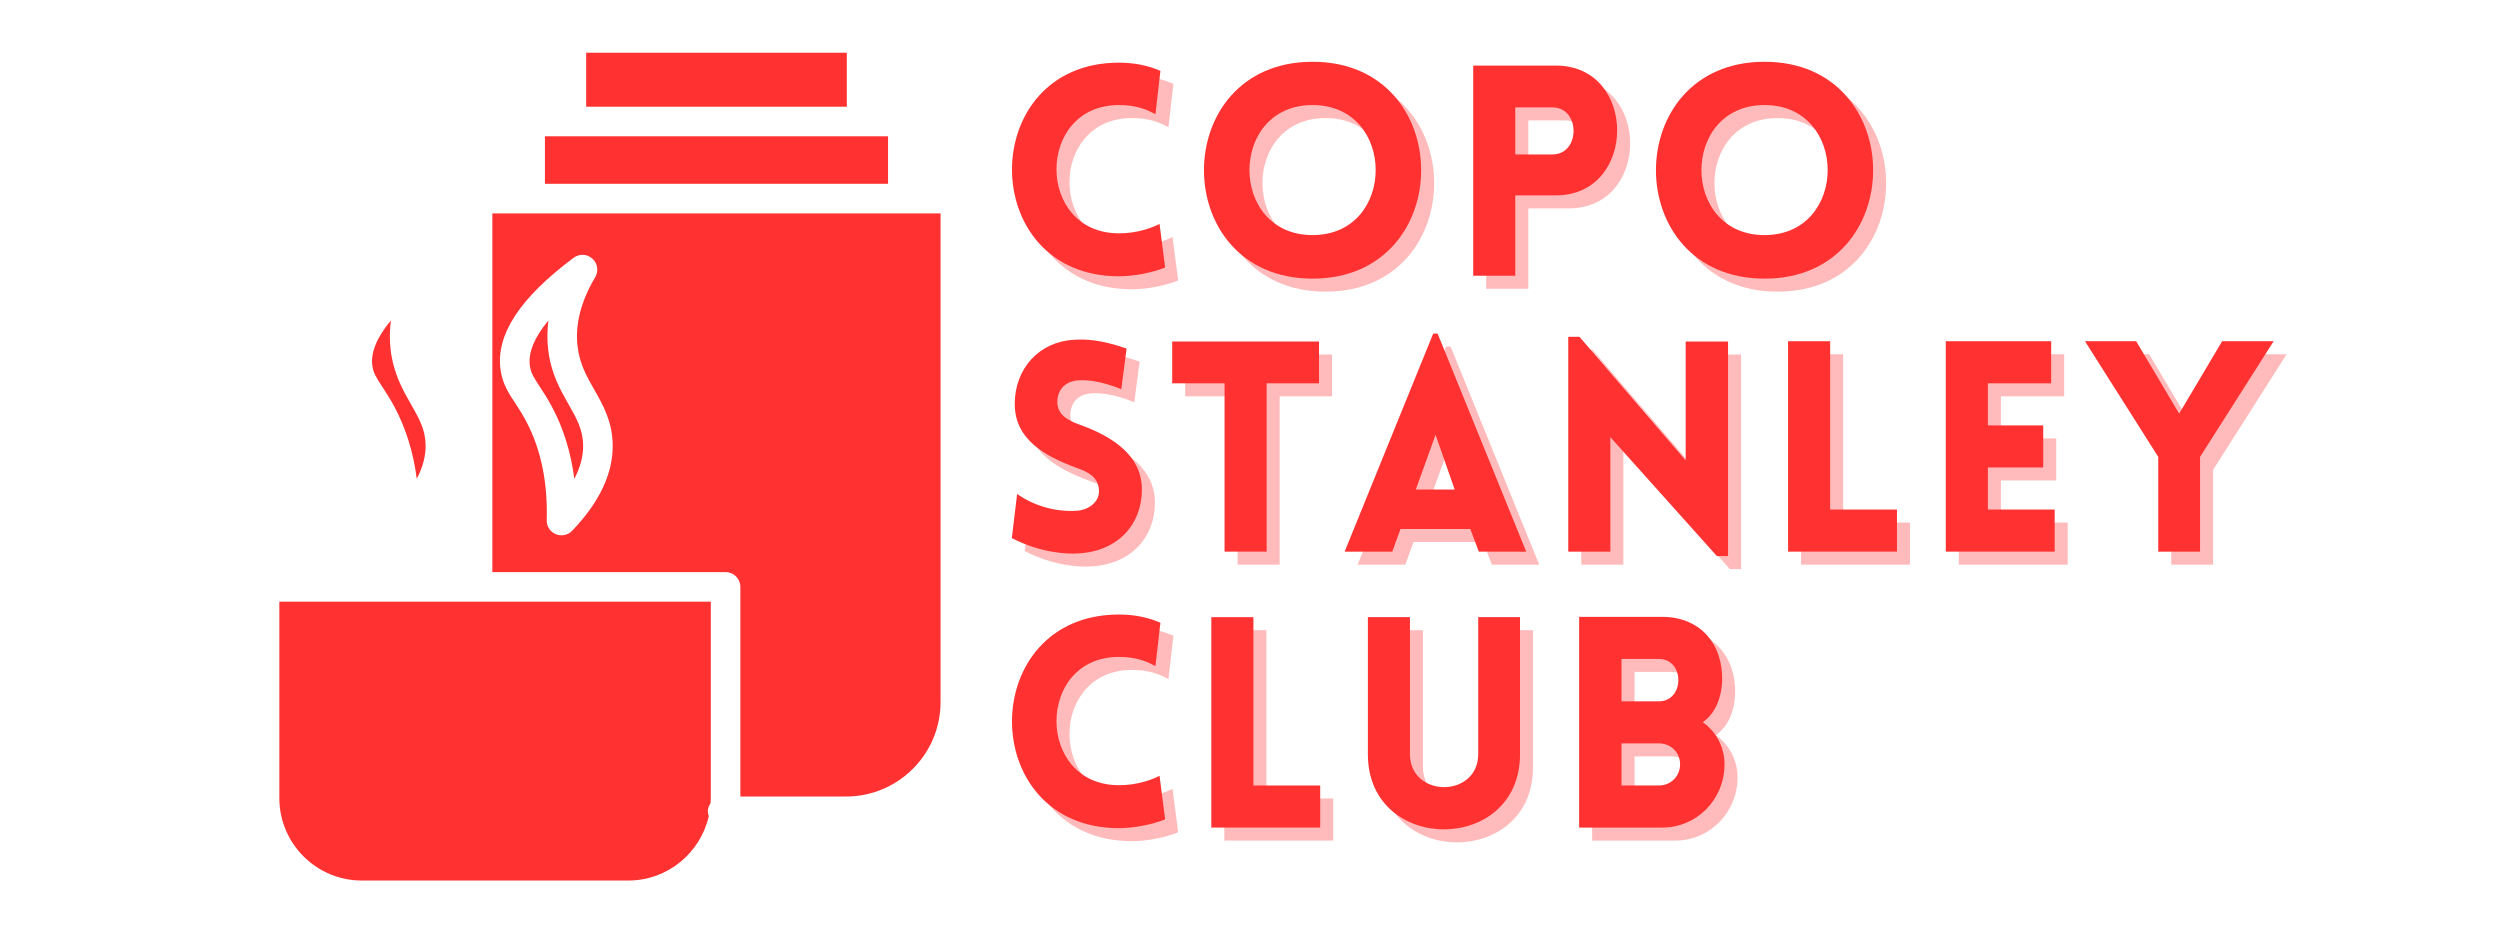 <svg xmlns="http://www.w3.org/2000/svg" xmlns:xlink="http://www.w3.org/1999/xlink" width="400" viewBox="0 0 300 112.5" height="150" preserveAspectRatio="xMidYMid meet"><defs><g></g><clipPath id="95a8e71254"><path d="M 33.363 72 L 86 72 L 86 105.641 L 33.363 105.641 Z M 33.363 72 " clip-rule="nonzero"></path></clipPath><clipPath id="bcca3ff6ef"><path d="M 70 6.332 L 102 6.332 L 102 13 L 70 13 Z M 70 6.332 " clip-rule="nonzero"></path></clipPath></defs><path fill="#ff3131" d="M 65.391 16.355 L 106.566 16.355 L 106.566 22.055 L 65.391 22.055 Z M 65.391 16.355 " fill-opacity="1" fill-rule="nonzero"></path><path fill="#ff3131" d="M 65.785 41.98 C 66.117 44.824 67.246 46.797 68.238 48.535 C 69.191 50.211 69.945 51.531 69.977 53.41 C 70 54.719 69.645 56.07 68.918 57.461 C 68.516 54.305 67.625 51.422 66.25 48.848 C 65.715 47.84 65.199 47.055 64.785 46.422 C 64.055 45.312 63.699 44.738 63.582 43.887 C 63.367 42.309 64.129 40.473 65.812 38.453 C 65.656 39.641 65.648 40.816 65.785 41.98 Z M 65.785 41.98 " fill-opacity="1" fill-rule="nonzero"></path><g clip-path="url(#95a8e71254)"><path fill="#ff3131" d="M 85.297 95.766 C 85.297 95.977 85.277 96.18 85.266 96.387 C 85.074 96.672 84.938 96.992 84.938 97.355 C 84.938 97.559 84.992 97.742 85.055 97.922 C 84.062 102.348 80.113 105.664 75.398 105.664 L 43.418 105.664 C 37.957 105.664 33.52 101.223 33.52 95.766 L 33.52 72.199 L 85.297 72.199 Z M 85.297 95.766 " fill-opacity="1" fill-rule="nonzero"></path></g><g clip-path="url(#bcca3ff6ef)"><path fill="#ff3131" d="M 101.617 6.332 L 70.34 6.332 L 70.34 12.809 L 101.617 12.809 Z M 101.617 6.332 " fill-opacity="1" fill-rule="nonzero"></path></g><path fill="#ff3131" d="M 59.082 25.605 L 63.582 25.605 C 63.594 25.605 63.605 25.609 63.617 25.609 L 108.34 25.609 C 108.352 25.609 108.363 25.605 108.375 25.605 L 112.867 25.605 L 112.867 84.25 C 112.867 90.5 107.781 95.582 101.531 95.582 L 88.844 95.582 L 88.844 70.426 C 88.844 69.445 88.051 68.652 87.07 68.652 L 59.082 68.652 Z M 60.066 44.367 C 60.297 46.051 61.035 47.18 61.82 48.367 C 62.215 48.969 62.66 49.652 63.121 50.512 C 64.902 53.859 65.738 57.859 65.605 62.414 C 65.582 63.145 66.016 63.816 66.691 64.102 C 66.914 64.195 67.145 64.238 67.379 64.238 C 67.852 64.238 68.316 64.051 68.656 63.691 C 71.945 60.27 73.582 56.789 73.523 53.352 C 73.477 50.562 72.379 48.641 71.32 46.777 C 70.414 45.191 69.559 43.691 69.309 41.562 C 68.996 38.938 69.711 36.141 71.426 33.262 C 71.859 32.531 71.715 31.602 71.086 31.035 C 70.457 30.465 69.516 30.426 68.84 30.93 C 62.363 35.766 59.492 40.16 60.066 44.367 Z M 60.066 44.367 " fill-opacity="1" fill-rule="nonzero"></path><path fill="#ff3131" d="M 49.332 48.535 C 50.289 50.211 51.043 51.531 51.074 53.41 C 51.094 54.719 50.738 56.07 50.012 57.461 C 49.609 54.305 48.719 51.422 47.348 48.848 C 46.812 47.84 46.293 47.055 45.879 46.422 C 45.152 45.312 44.793 44.738 44.68 43.887 C 44.461 42.309 45.223 40.473 46.91 38.453 C 46.754 39.641 46.742 40.816 46.879 41.98 C 47.215 44.824 48.34 46.797 49.332 48.535 Z M 49.332 48.535 " fill-opacity="1" fill-rule="nonzero"></path><g fill="#ff5757" fill-opacity="0.4"><g transform="translate(121.319, 34.646)"><g><path d="M 18.895 -19.387 L 19.492 -24.578 C 17.977 -25.25 16.281 -25.566 14.516 -25.566 C -2.578 -25.566 -2.613 0.07 14.516 0.07 C 16.281 0.07 18.504 -0.352 20.059 -0.988 L 19.387 -6.215 C 18.434 -5.723 16.703 -5.086 14.516 -5.086 C 4.52 -5.086 4.52 -20.48 14.516 -20.48 C 16.703 -20.48 17.941 -19.883 18.895 -19.387 Z M 18.895 -19.387 "></path></g></g></g><g fill="#ff5757" fill-opacity="0.4"><g transform="translate(144.095, 34.646)"><g><path d="M 14.973 0.352 C 32.348 0.352 32.348 -25.672 14.973 -25.672 C -2.402 -25.672 -2.402 0.352 14.973 0.352 Z M 14.973 -4.875 C 4.875 -4.875 4.875 -20.48 14.973 -20.48 C 25.074 -20.48 25.074 -4.875 14.973 -4.875 Z M 14.973 -4.875 "></path></g></g></g><g fill="#ff5757" fill-opacity="0.4"><g transform="translate(175.522, 34.646)"><g><path d="M 7.875 0 L 7.875 -9.641 L 12.75 -9.641 C 22.531 -9.641 22.566 -25.215 12.75 -25.215 L 2.824 -25.215 L 2.824 0 Z M 7.875 -14.551 L 7.875 -20.199 L 12.324 -20.199 C 15.715 -20.199 15.715 -14.551 12.324 -14.551 Z M 7.875 -14.551 "></path></g></g></g><g fill="#ff5757" fill-opacity="0.4"><g transform="translate(198.333, 34.646)"><g><path d="M 14.973 0.352 C 32.348 0.352 32.348 -25.672 14.973 -25.672 C -2.402 -25.672 -2.402 0.352 14.973 0.352 Z M 14.973 -4.875 C 4.875 -4.875 4.875 -20.48 14.973 -20.48 C 25.074 -20.48 25.074 -4.875 14.973 -4.875 Z M 14.973 -4.875 "></path></g></g></g><g fill="#ff3131" fill-opacity="1"><g transform="translate(119.758, 33.085)"><g><path d="M 18.895 -19.387 L 19.492 -24.578 C 17.977 -25.25 16.281 -25.566 14.516 -25.566 C -2.578 -25.566 -2.613 0.07 14.516 0.07 C 16.281 0.07 18.504 -0.352 20.059 -0.988 L 19.387 -6.215 C 18.434 -5.723 16.703 -5.086 14.516 -5.086 C 4.52 -5.086 4.52 -20.48 14.516 -20.48 C 16.703 -20.48 17.941 -19.883 18.895 -19.387 Z M 18.895 -19.387 "></path></g></g></g><g fill="#ff3131" fill-opacity="1"><g transform="translate(142.534, 33.085)"><g><path d="M 14.973 0.352 C 32.348 0.352 32.348 -25.672 14.973 -25.672 C -2.402 -25.672 -2.402 0.352 14.973 0.352 Z M 14.973 -4.875 C 4.875 -4.875 4.875 -20.48 14.973 -20.48 C 25.074 -20.48 25.074 -4.875 14.973 -4.875 Z M 14.973 -4.875 "></path></g></g></g><g fill="#ff3131" fill-opacity="1"><g transform="translate(173.961, 33.085)"><g><path d="M 7.875 0 L 7.875 -9.641 L 12.75 -9.641 C 22.531 -9.641 22.566 -25.215 12.75 -25.215 L 2.824 -25.215 L 2.824 0 Z M 7.875 -14.551 L 7.875 -20.199 L 12.324 -20.199 C 15.715 -20.199 15.715 -14.551 12.324 -14.551 Z M 7.875 -14.551 "></path></g></g></g><g fill="#ff3131" fill-opacity="1"><g transform="translate(196.772, 33.085)"><g><path d="M 14.973 0.352 C 32.348 0.352 32.348 -25.672 14.973 -25.672 C -2.402 -25.672 -2.402 0.352 14.973 0.352 Z M 14.973 -4.875 C 4.875 -4.875 4.875 -20.48 14.973 -20.48 C 25.074 -20.48 25.074 -4.875 14.973 -4.875 Z M 14.973 -4.875 "></path></g></g></g><g fill="#ff5757" fill-opacity="0.4"><g transform="translate(121.319, 67.758)"><g><path d="M 1.66 -1.625 C 5.086 0.141 8.227 0.316 9.641 0.211 C 14.371 -0.035 17.27 -3.25 17.27 -7.453 C 17.27 -11.477 13.879 -13.738 9.957 -15.184 C 8.512 -15.68 7.273 -16.316 7.133 -17.727 C 7.027 -19.141 7.84 -20.445 9.641 -20.555 C 10.418 -20.59 12.008 -20.625 14.797 -19.492 L 15.434 -24.367 C 12.184 -25.496 10.453 -25.496 9.145 -25.426 C 4.945 -25.215 2.012 -21.965 2.012 -17.727 C 2.012 -13.488 5.543 -11.477 9.5 -10.027 C 10.91 -9.535 12.008 -8.898 12.113 -7.453 C 12.254 -6.074 10.984 -5.016 9.5 -4.91 C 8.336 -4.801 5.191 -4.875 2.297 -6.922 Z M 1.66 -1.625 "></path></g></g></g><g fill="#ff5757" fill-opacity="0.4"><g transform="translate(141.517, 67.758)"><g><path d="M 12.043 0 L 12.043 -20.199 L 18.328 -20.199 L 18.328 -25.215 L 0.707 -25.215 L 0.707 -20.199 L 6.992 -20.199 L 6.992 0 Z M 12.043 0 "></path></g></g></g><g fill="#ff5757" fill-opacity="0.4"><g transform="translate(162.351, 67.758)"><g><path d="M 0.566 0 L 6.285 0 L 7.273 -2.719 L 15.645 -2.719 L 16.668 0 L 22.355 0 L 11.723 -26.168 L 11.195 -26.168 Z M 9.109 -7.453 L 11.477 -14.02 L 13.773 -7.453 Z M 9.109 -7.453 "></path></g></g></g><g fill="#ff5757" fill-opacity="0.4"><g transform="translate(186.928, 67.758)"><g><path d="M 7.875 -13.738 L 20.66 0.531 L 22 0.531 L 22 -25.215 L 16.914 -25.215 L 16.914 -10.949 L 4.168 -25.781 L 2.824 -25.781 L 2.824 0 L 7.875 0 Z M 7.875 -13.738 "></path></g></g></g><g fill="#ff5757" fill-opacity="0.4"><g transform="translate(213.305, 67.758)"><g><path d="M 2.824 -25.25 L 2.824 0 L 15.891 0 L 15.891 -5.051 L 7.875 -5.051 L 7.875 -25.25 Z M 2.824 -25.25 "></path></g></g></g><g fill="#ff5757" fill-opacity="0.4"><g transform="translate(232.232, 67.758)"><g><path d="M 15.891 0 L 15.891 -5.051 L 7.875 -5.051 L 7.875 -10.102 L 14.516 -10.102 L 14.516 -15.148 L 7.875 -15.148 L 7.875 -20.199 L 15.469 -20.199 L 15.469 -25.25 L 2.824 -25.25 L 2.824 0 Z M 15.891 0 "></path></g></g></g><g fill="#ff5757" fill-opacity="0.4"><g transform="translate(251.548, 67.758)"><g><path d="M 9.004 0 L 14.02 0 L 14.02 -11.371 L 22.848 -25.25 L 16.668 -25.25 L 11.512 -16.562 L 6.355 -25.25 L 0.211 -25.25 L 9.004 -11.371 Z M 9.004 0 "></path></g></g></g><g fill="#ff3131" fill-opacity="1"><g transform="translate(119.758, 66.197)"><g><path d="M 1.66 -1.625 C 5.086 0.141 8.227 0.316 9.641 0.211 C 14.371 -0.035 17.27 -3.25 17.27 -7.453 C 17.27 -11.477 13.879 -13.738 9.957 -15.184 C 8.512 -15.68 7.273 -16.316 7.133 -17.727 C 7.027 -19.141 7.84 -20.445 9.641 -20.555 C 10.418 -20.59 12.008 -20.625 14.797 -19.492 L 15.434 -24.367 C 12.184 -25.496 10.453 -25.496 9.145 -25.426 C 4.945 -25.215 2.012 -21.965 2.012 -17.727 C 2.012 -13.488 5.543 -11.477 9.5 -10.027 C 10.91 -9.535 12.008 -8.898 12.113 -7.453 C 12.254 -6.074 10.984 -5.016 9.5 -4.91 C 8.336 -4.801 5.191 -4.875 2.297 -6.922 Z M 1.66 -1.625 "></path></g></g></g><g fill="#ff3131" fill-opacity="1"><g transform="translate(139.956, 66.197)"><g><path d="M 12.043 0 L 12.043 -20.199 L 18.328 -20.199 L 18.328 -25.215 L 0.707 -25.215 L 0.707 -20.199 L 6.992 -20.199 L 6.992 0 Z M 12.043 0 "></path></g></g></g><g fill="#ff3131" fill-opacity="1"><g transform="translate(160.79, 66.197)"><g><path d="M 0.566 0 L 6.285 0 L 7.273 -2.719 L 15.645 -2.719 L 16.668 0 L 22.355 0 L 11.723 -26.168 L 11.195 -26.168 Z M 9.109 -7.453 L 11.477 -14.02 L 13.773 -7.453 Z M 9.109 -7.453 "></path></g></g></g><g fill="#ff3131" fill-opacity="1"><g transform="translate(185.367, 66.197)"><g><path d="M 7.875 -13.738 L 20.66 0.531 L 22 0.531 L 22 -25.215 L 16.914 -25.215 L 16.914 -10.949 L 4.168 -25.781 L 2.824 -25.781 L 2.824 0 L 7.875 0 Z M 7.875 -13.738 "></path></g></g></g><g fill="#ff3131" fill-opacity="1"><g transform="translate(211.744, 66.197)"><g><path d="M 2.824 -25.25 L 2.824 0 L 15.891 0 L 15.891 -5.051 L 7.875 -5.051 L 7.875 -25.25 Z M 2.824 -25.25 "></path></g></g></g><g fill="#ff3131" fill-opacity="1"><g transform="translate(230.671, 66.197)"><g><path d="M 15.891 0 L 15.891 -5.051 L 7.875 -5.051 L 7.875 -10.102 L 14.516 -10.102 L 14.516 -15.148 L 7.875 -15.148 L 7.875 -20.199 L 15.469 -20.199 L 15.469 -25.25 L 2.824 -25.25 L 2.824 0 Z M 15.891 0 "></path></g></g></g><g fill="#ff3131" fill-opacity="1"><g transform="translate(249.987, 66.197)"><g><path d="M 9.004 0 L 14.02 0 L 14.02 -11.371 L 22.848 -25.25 L 16.668 -25.25 L 11.512 -16.562 L 6.355 -25.25 L 0.211 -25.25 L 9.004 -11.371 Z M 9.004 0 "></path></g></g></g><g fill="#ff5757" fill-opacity="0.4"><g transform="translate(121.319, 100.87)"><g><path d="M 18.895 -19.387 L 19.492 -24.578 C 17.977 -25.25 16.281 -25.566 14.516 -25.566 C -2.578 -25.566 -2.613 0.07 14.516 0.07 C 16.281 0.07 18.504 -0.352 20.059 -0.988 L 19.387 -6.215 C 18.434 -5.723 16.703 -5.086 14.516 -5.086 C 4.52 -5.086 4.52 -20.48 14.516 -20.48 C 16.703 -20.48 17.941 -19.883 18.895 -19.387 Z M 18.895 -19.387 "></path></g></g></g><g fill="#ff5757" fill-opacity="0.4"><g transform="translate(144.095, 100.87)"><g><path d="M 2.824 -25.25 L 2.824 0 L 15.891 0 L 15.891 -5.051 L 7.875 -5.051 L 7.875 -25.25 Z M 2.824 -25.25 "></path></g></g></g><g fill="#ff5757" fill-opacity="0.4"><g transform="translate(163.022, 100.87)"><g><path d="M 20.941 -8.793 L 20.941 -25.25 L 15.926 -25.25 L 15.926 -8.828 C 15.926 -3.531 7.734 -3.531 7.734 -8.828 L 7.734 -25.25 L 2.684 -25.25 L 2.684 -8.793 C 2.684 3.215 20.941 3.215 20.941 -8.793 Z M 20.941 -8.793 "></path></g></g></g><g fill="#ff5757" fill-opacity="0.4"><g transform="translate(188.234, 100.87)"><g><path d="M 2.824 0 L 12.82 0 C 16.914 0 20.27 -3.355 20.27 -7.594 C 20.27 -9.57 19.316 -11.512 17.656 -12.641 C 19.246 -13.738 19.918 -15.715 19.988 -17.621 C 20.094 -22.07 17.305 -25.285 12.82 -25.285 L 2.824 -25.285 Z M 7.91 -20.234 L 12.395 -20.234 C 13.844 -20.234 14.727 -19.105 14.727 -17.691 C 14.727 -16.316 13.844 -15.148 12.395 -15.148 L 7.91 -15.148 Z M 7.91 -10.102 L 12.395 -10.102 C 13.844 -10.102 14.938 -9.004 14.938 -7.594 C 14.938 -6.18 13.844 -5.051 12.395 -5.051 L 7.91 -5.051 Z M 7.91 -10.102 "></path></g></g></g><g fill="#ff3131" fill-opacity="1"><g transform="translate(119.758, 99.309)"><g><path d="M 18.895 -19.387 L 19.492 -24.578 C 17.977 -25.25 16.281 -25.566 14.516 -25.566 C -2.578 -25.566 -2.613 0.07 14.516 0.07 C 16.281 0.07 18.504 -0.352 20.059 -0.988 L 19.387 -6.215 C 18.434 -5.723 16.703 -5.086 14.516 -5.086 C 4.52 -5.086 4.52 -20.48 14.516 -20.48 C 16.703 -20.48 17.941 -19.883 18.895 -19.387 Z M 18.895 -19.387 "></path></g></g></g><g fill="#ff3131" fill-opacity="1"><g transform="translate(142.534, 99.309)"><g><path d="M 2.824 -25.25 L 2.824 0 L 15.891 0 L 15.891 -5.051 L 7.875 -5.051 L 7.875 -25.25 Z M 2.824 -25.25 "></path></g></g></g><g fill="#ff3131" fill-opacity="1"><g transform="translate(161.461, 99.309)"><g><path d="M 20.941 -8.793 L 20.941 -25.25 L 15.926 -25.25 L 15.926 -8.828 C 15.926 -3.531 7.734 -3.531 7.734 -8.828 L 7.734 -25.25 L 2.684 -25.25 L 2.684 -8.793 C 2.684 3.215 20.941 3.215 20.941 -8.793 Z M 20.941 -8.793 "></path></g></g></g><g fill="#ff3131" fill-opacity="1"><g transform="translate(186.673, 99.309)"><g><path d="M 2.824 0 L 12.82 0 C 16.914 0 20.27 -3.355 20.27 -7.594 C 20.27 -9.57 19.316 -11.512 17.656 -12.641 C 19.246 -13.738 19.918 -15.715 19.988 -17.621 C 20.094 -22.07 17.305 -25.285 12.82 -25.285 L 2.824 -25.285 Z M 7.91 -20.234 L 12.395 -20.234 C 13.844 -20.234 14.727 -19.105 14.727 -17.691 C 14.727 -16.316 13.844 -15.148 12.395 -15.148 L 7.91 -15.148 Z M 7.91 -10.102 L 12.395 -10.102 C 13.844 -10.102 14.938 -9.004 14.938 -7.594 C 14.938 -6.18 13.844 -5.051 12.395 -5.051 L 7.91 -5.051 Z M 7.91 -10.102 "></path></g></g></g></svg>